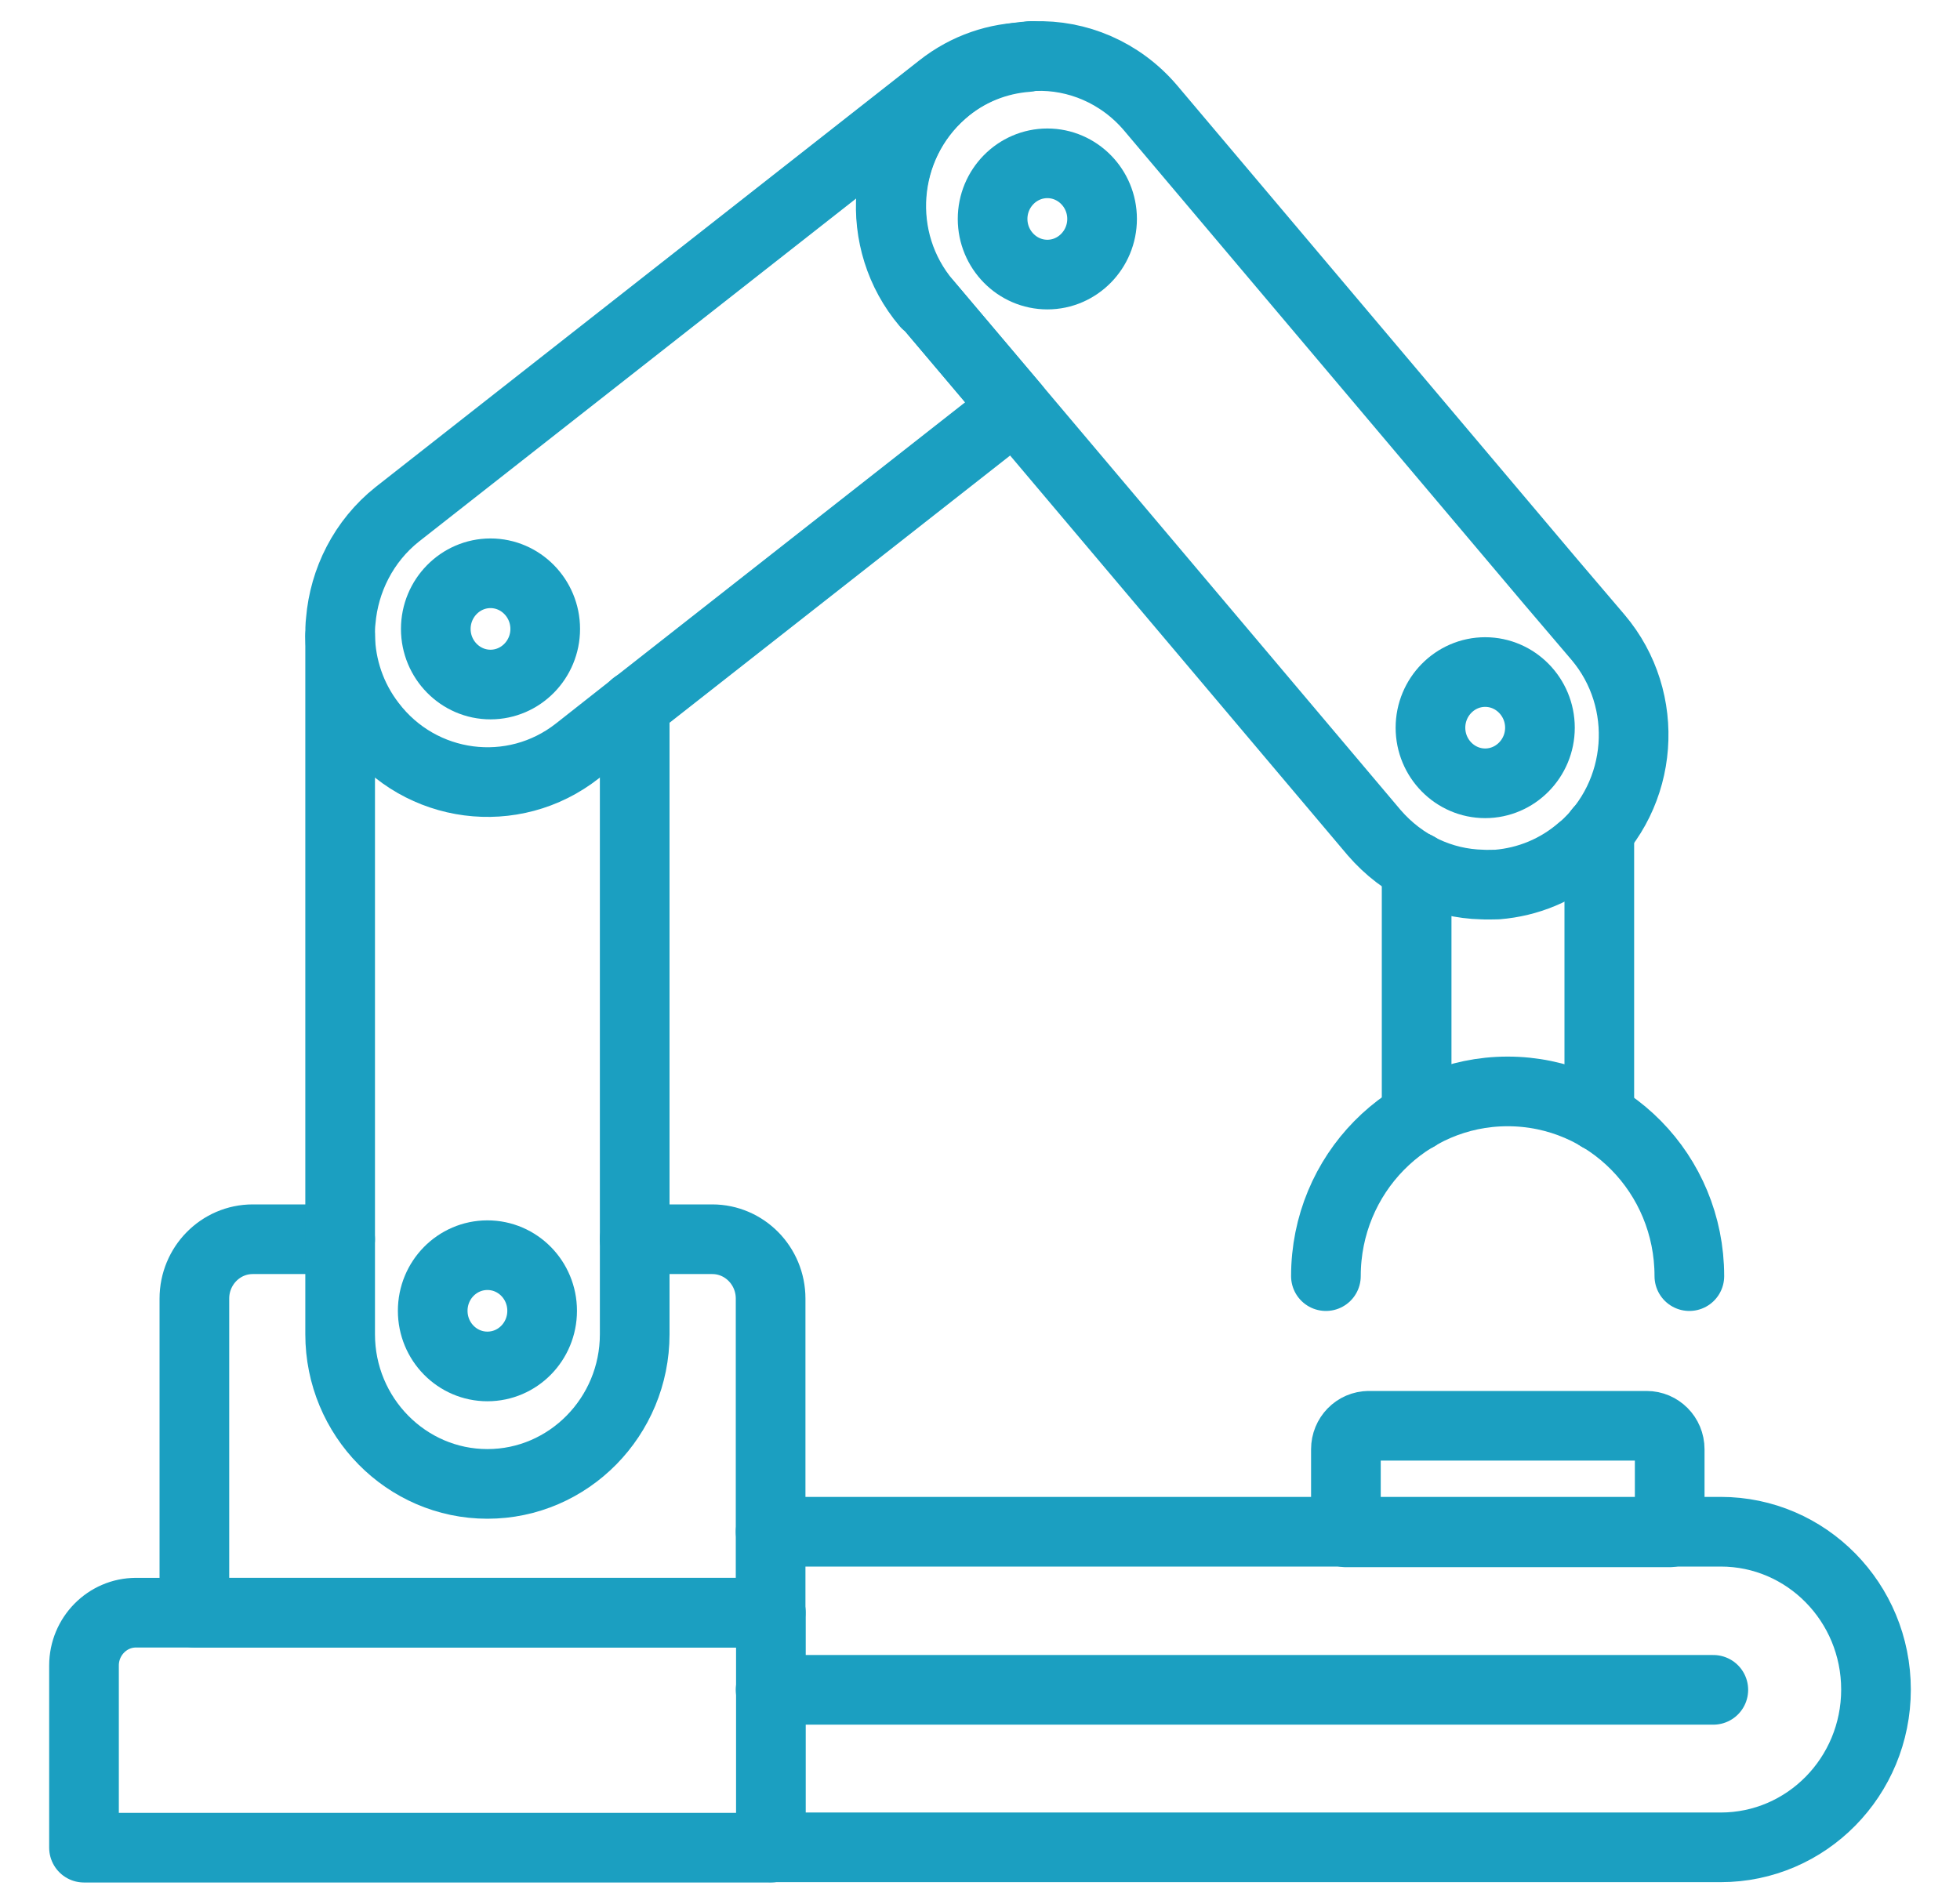 <?xml version="1.0" encoding="UTF-8"?> <svg xmlns="http://www.w3.org/2000/svg" width="35" height="34" viewBox="0 0 35 34" fill="none"><path d="M2.422 28.803H13.766V33H1.5V29.746C1.5 29.227 1.917 28.803 2.428 28.803H2.422Z" stroke="#1B9FC1" stroke-width="1.244" stroke-linecap="round" stroke-linejoin="round"></path><path d="M11.334 22.133H12.718C13.294 22.133 13.761 22.608 13.761 23.194V28.803H3.471V23.194C3.471 22.608 3.938 22.133 4.514 22.133H6.074" stroke="#1B9FC1" stroke-width="1.244" stroke-linecap="round" stroke-linejoin="round"></path><path d="M11.334 12.6V23.83C11.334 25.303 10.153 26.503 8.704 26.503C7.254 26.503 6.074 25.303 6.074 23.83V11.356" stroke="#1B9FC1" stroke-width="1.244" stroke-linecap="round" stroke-linejoin="round"></path><path d="M8.704 24.405C9.244 24.405 9.681 23.96 9.681 23.411C9.681 22.863 9.244 22.418 8.704 22.418C8.164 22.418 7.727 22.863 7.727 23.411C7.727 23.96 8.164 24.405 8.704 24.405Z" stroke="#1B9FC1" stroke-width="1.244" stroke-linecap="round" stroke-linejoin="round"></path><path d="M9.736 11.233C9.736 11.78 9.297 12.226 8.759 12.226C8.221 12.226 7.782 11.78 7.782 11.233C7.782 10.686 8.221 10.239 8.759 10.239C9.297 10.239 9.736 10.686 9.736 11.233Z" stroke="#1B9FC1" stroke-width="1.244" stroke-linecap="round" stroke-linejoin="round"></path><path d="M27.499 12.997C27.499 13.544 27.059 13.99 26.521 13.99C25.983 13.99 25.544 13.544 25.544 12.997C25.544 12.45 25.983 12.003 26.521 12.003C27.059 12.003 27.499 12.45 27.499 12.997Z" stroke="#1B9FC1" stroke-width="1.244" stroke-linecap="round" stroke-linejoin="round"></path><path d="M19.68 3.91C19.68 4.457 19.241 4.904 18.703 4.904C18.164 4.904 17.725 4.457 17.725 3.91C17.725 3.363 18.164 2.917 18.703 2.917C19.241 2.917 19.68 3.363 19.68 3.91Z" stroke="#1B9FC1" stroke-width="1.244" stroke-linecap="round" stroke-linejoin="round"></path><path d="M18.467 1.002C18.428 1.002 18.395 1.008 18.357 1.008C18.373 1.008 18.384 1.008 18.401 1.002C18.423 1.002 18.445 0.997 18.467 1.002Z" stroke="#1B9FC1" stroke-width="1.244" stroke-linecap="round" stroke-linejoin="round"></path><path d="M16.55 5.412L18.126 7.276L11.334 12.606L10.313 13.41C9.165 14.314 7.507 14.096 6.623 12.93C6.266 12.466 6.085 11.914 6.074 11.361C6.074 11.266 6.074 11.177 6.085 11.088C6.145 10.368 6.491 9.665 7.095 9.185L16.803 1.566C17.264 1.203 17.807 1.025 18.351 1.019C17.807 1.058 17.269 1.265 16.825 1.655C15.721 2.621 15.595 4.307 16.539 5.423L16.55 5.412Z" stroke="#1B9FC1" stroke-width="1.244" stroke-linecap="round" stroke-linejoin="round"></path><path d="M28.251 15.156C27.812 15.542 27.279 15.754 26.736 15.798C26.642 15.798 26.554 15.804 26.467 15.798C25.747 15.782 25.05 15.463 24.539 14.872L18.126 7.276L16.55 5.412C15.6 4.295 15.732 2.61 16.836 1.644C17.291 1.242 17.846 1.036 18.406 1.002C18.428 1.002 18.45 0.997 18.472 1.002C19.235 0.974 20.004 1.293 20.542 1.923L27.691 10.39L28.537 11.383C29.486 12.505 29.355 14.197 28.256 15.156H28.251Z" stroke="#1B9FC1" stroke-width="1.244" stroke-linecap="round" stroke-linejoin="round"></path><path d="M23.677 22.792C23.677 20.972 25.127 19.493 26.922 19.493C28.718 19.493 30.167 20.967 30.167 22.792" stroke="#1B9FC1" stroke-width="1.244" stroke-linecap="round" stroke-linejoin="round"></path><path d="M28.559 14.838V19.945" stroke="#1B9FC1" stroke-width="1.244" stroke-linecap="round" stroke-linejoin="round"></path><path d="M25.297 15.48V19.94" stroke="#1B9FC1" stroke-width="1.244" stroke-linecap="round" stroke-linejoin="round"></path><path d="M13.761 32.994H30.727C32.259 32.994 33.5 31.733 33.5 30.176C33.5 28.619 32.259 27.357 30.727 27.357H13.761" stroke="#1B9FC1" stroke-width="1.244" stroke-linecap="round" stroke-linejoin="round"></path><path d="M24.441 25.465H29.404C29.629 25.465 29.816 25.649 29.816 25.884V27.368H24.034V25.884C24.034 25.655 24.215 25.465 24.446 25.465H24.441Z" stroke="#1B9FC1" stroke-width="1.244" stroke-linecap="round" stroke-linejoin="round"></path><path d="M13.761 30.181H30.595" stroke="#1B9FC1" stroke-width="1.244" stroke-linecap="round" stroke-linejoin="round"></path></svg> 